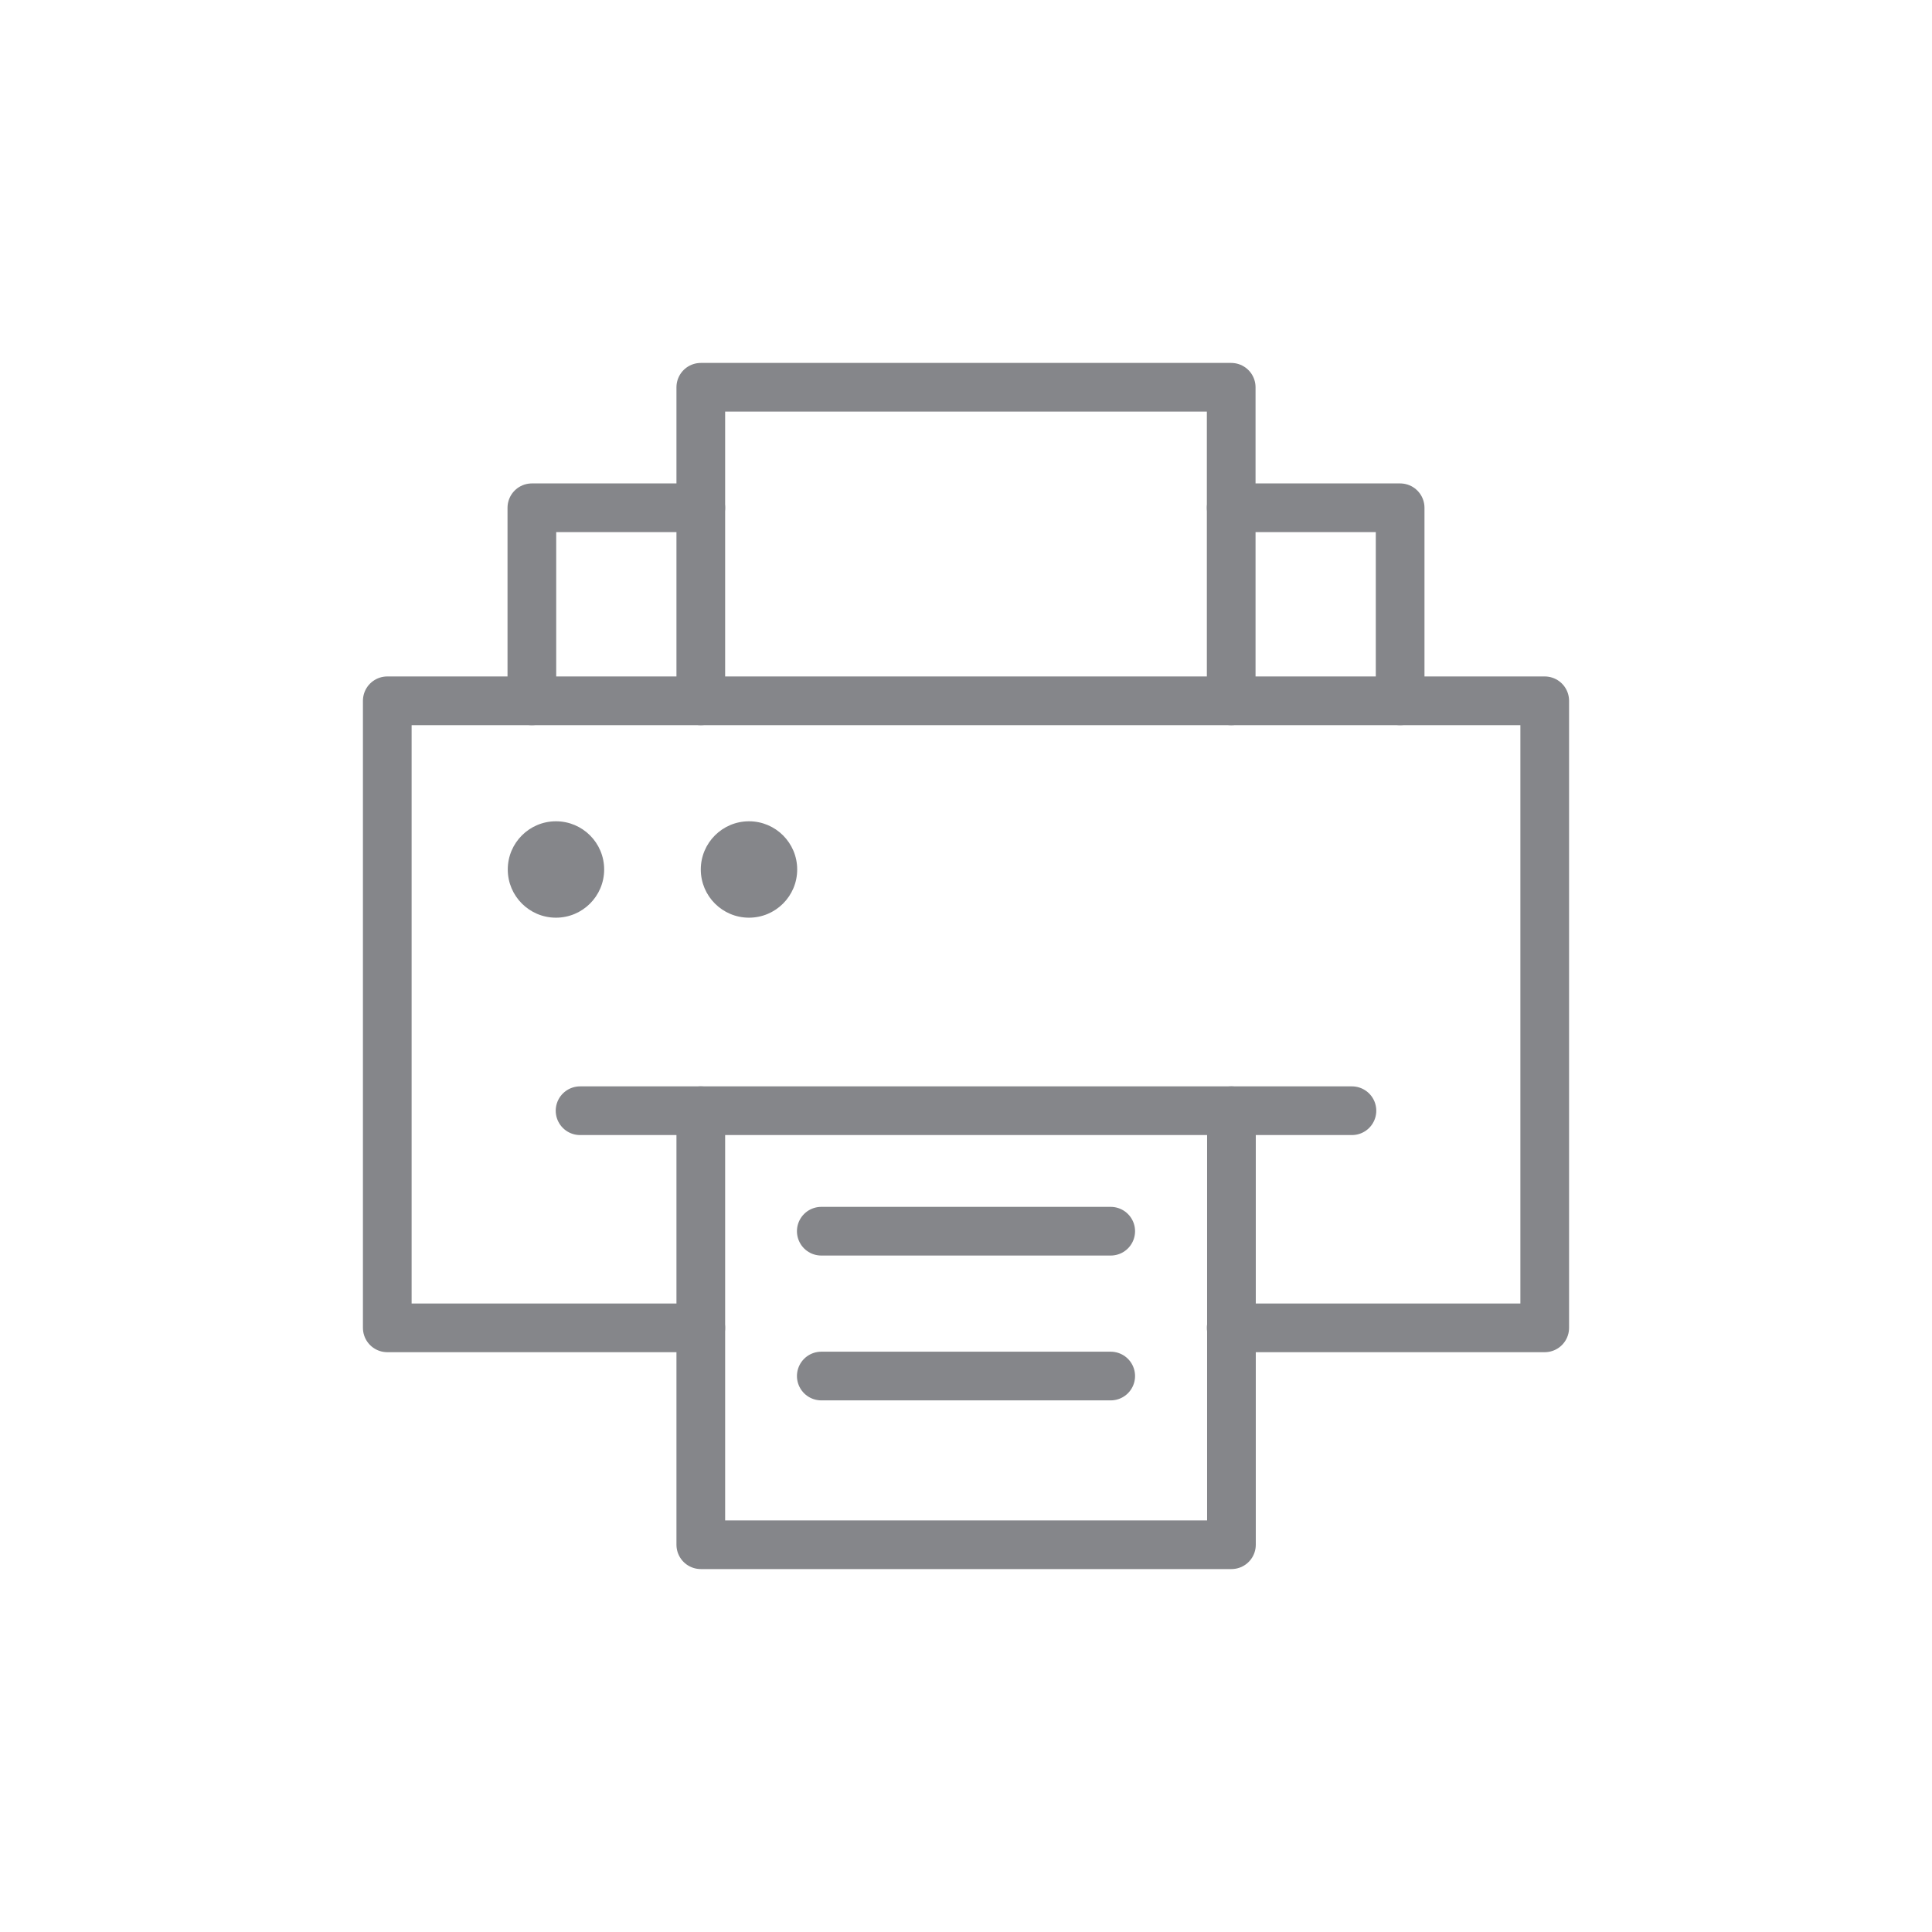 <?xml version="1.0" encoding="UTF-8"?> <svg xmlns="http://www.w3.org/2000/svg" viewBox="0 0 79.37 79.37"><defs><style>.cls-1,.cls-2{fill:none;}.cls-2{stroke:#85868a;stroke-linecap:round;stroke-linejoin:round;stroke-width:2px;}.cls-3{fill:#85868a;}</style></defs><g id="Ebene_2" data-name="Ebene 2"><g id="Ebene_1-2" data-name="Ebene 1"><rect class="cls-1" width="79.37" height="79.37"></rect><polyline class="cls-2" points="50.58 54.55 63.46 54.55 63.46 28.79 57.52 28.79 50.58 28.79 28.79 28.79 21.85 28.79 15.91 28.79 15.91 54.55 28.79 54.55"></polyline><polyline class="cls-2" points="50.58 28.79 50.58 20.86 50.58 15.91 28.79 15.91 28.79 20.86 28.79 28.79"></polyline><rect class="cls-2" x="28.79" y="45.63" width="21.8" height="17.83"></rect><polyline class="cls-2" points="21.85 28.79 21.85 20.86 28.79 20.86"></polyline><polyline class="cls-2" points="50.58 20.86 57.52 20.86 57.52 28.79"></polyline><line class="cls-2" x1="50.58" y1="45.63" x2="55.54" y2="45.63"></line><line class="cls-2" x1="23.83" y1="45.63" x2="28.79" y2="45.63"></line><line class="cls-2" x1="33.74" y1="50.58" x2="45.63" y2="50.58"></line><line class="cls-2" x1="33.74" y1="56.53" x2="45.63" y2="56.53"></line><circle class="cls-3" cx="22.84" cy="35.72" r="1.98"></circle><circle class="cls-3" cx="30.77" cy="35.72" r="1.98"></circle></g></g></svg> 
